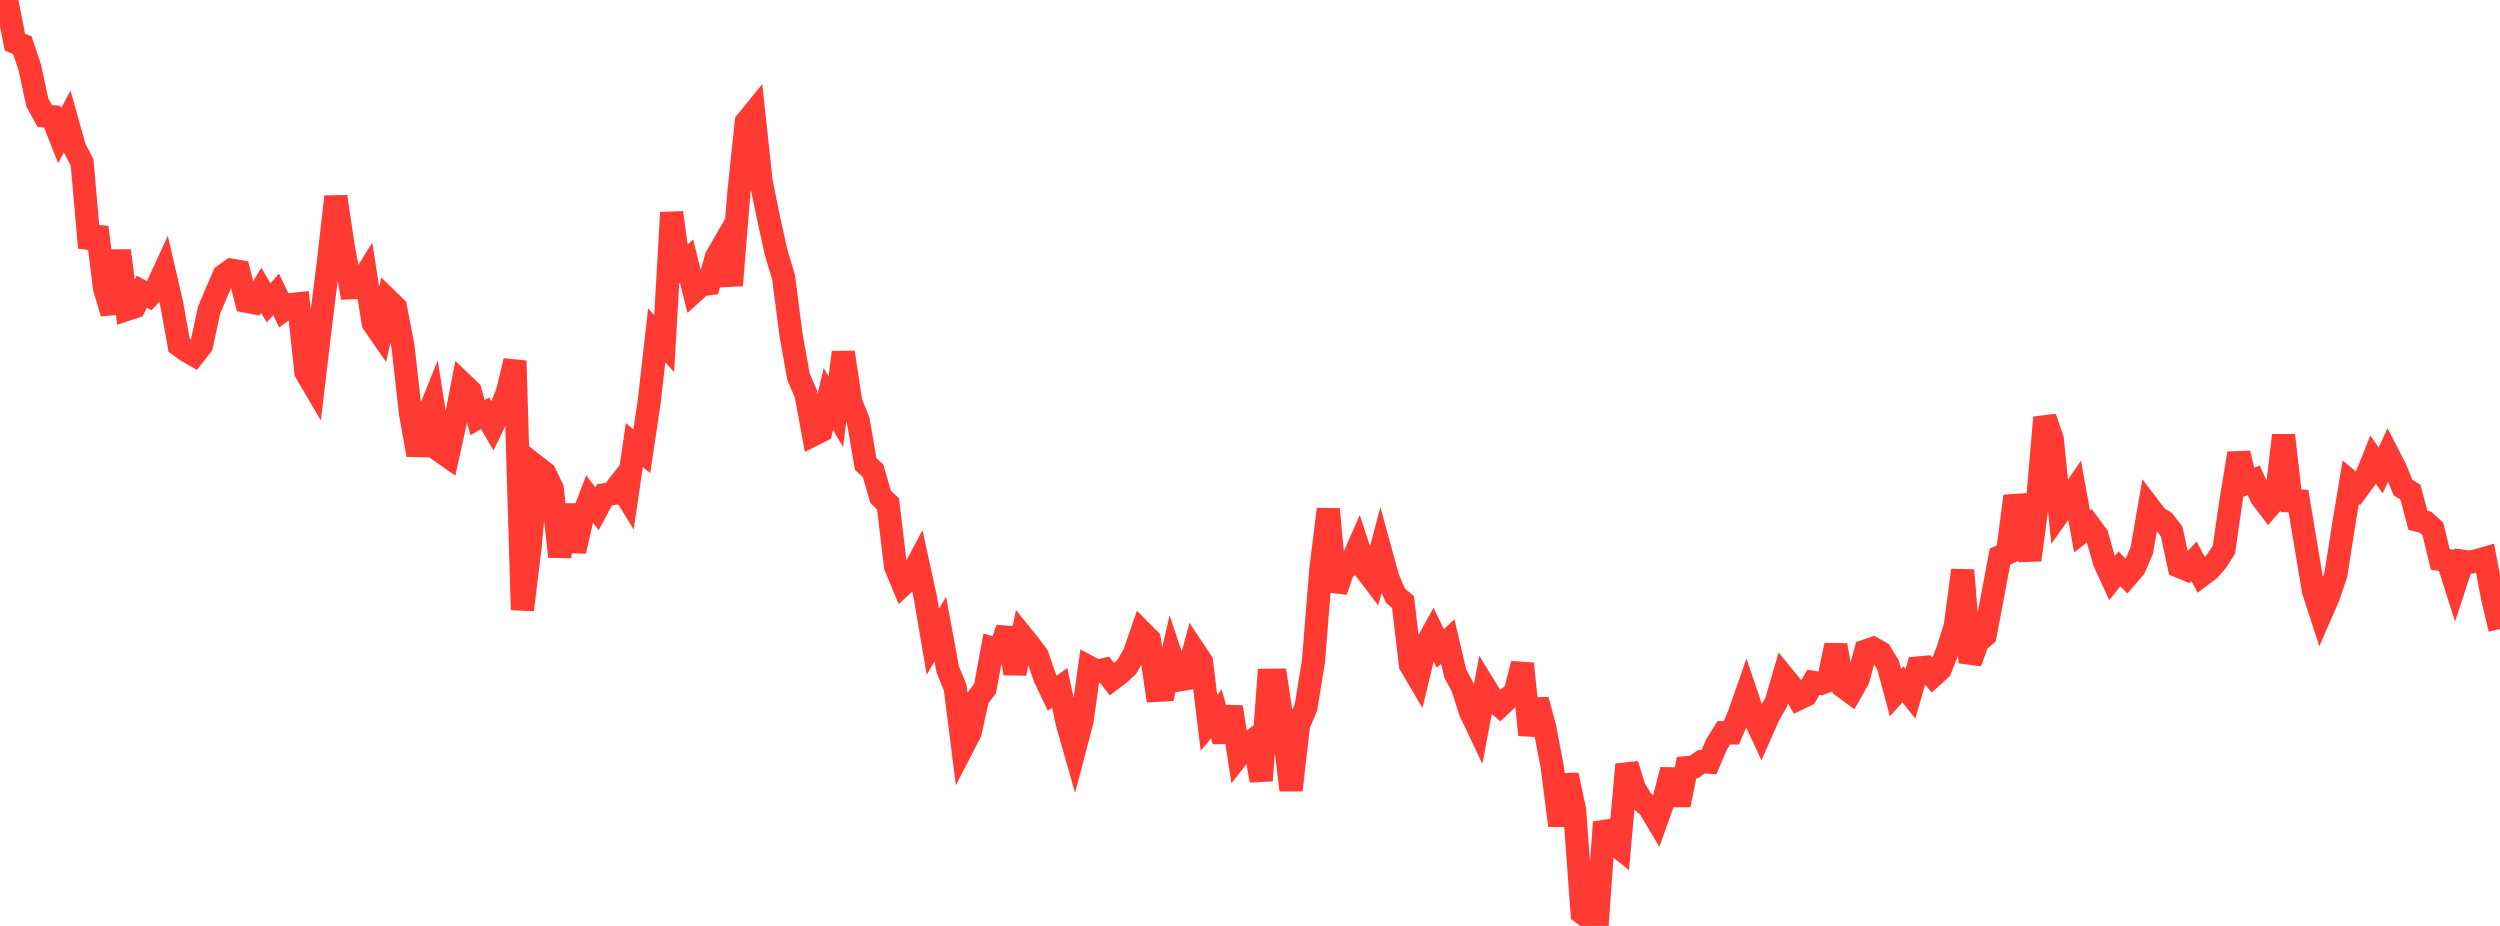 <?xml version="1.0" standalone="no"?>
<!DOCTYPE svg PUBLIC "-//W3C//DTD SVG 1.1//EN" "http://www.w3.org/Graphics/SVG/1.1/DTD/svg11.dtd">

<svg width="135" height="50" viewBox="0 0 135 50" preserveAspectRatio="none" 
  xmlns="http://www.w3.org/2000/svg"
  xmlns:xlink="http://www.w3.org/1999/xlink">


<polyline points="0.0, 0.0 0.403, 0.227 0.806, 2.282 1.209, 2.442 1.612, 3.651 2.015, 5.537 2.418, 6.267 2.821, 6.303 3.224, 7.321 3.627, 6.561 4.03, 7.998 4.433, 8.77 4.836, 13.371 5.239, 12.279 5.642, 15.551 6.045, 16.906 6.448, 13.539 6.851, 16.707 7.254, 16.576 7.657, 15.747 8.06, 15.969 8.463, 15.531 8.866, 14.656 9.269, 16.395 9.672, 18.645 10.075, 18.933 10.478, 19.164 10.881, 18.648 11.284, 16.759 11.687, 15.804 12.09, 14.874 12.493, 14.585 12.896, 14.656 13.299, 16.266 13.701, 16.343 14.104, 15.675 14.507, 16.354 14.91, 15.897 15.313, 16.736 15.716, 16.444 16.119, 16.402 16.522, 20.106 16.925, 20.791 17.328, 17.398 17.731, 14.18 18.134, 10.621 18.537, 13.325 18.94, 15.54 19.343, 15.521 19.746, 14.865 20.149, 17.436 20.552, 18.019 20.955, 16.212 21.358, 16.603 21.761, 18.705 22.164, 22.288 22.567, 24.563 22.97, 22.796 23.373, 21.793 23.776, 24.354 24.179, 24.636 24.582, 22.808 24.985, 20.732 25.388, 21.117 25.791, 22.553 26.194, 22.315 26.597, 22.998 27.0, 22.168 27.403, 21.173 27.806, 19.487 28.209, 32.932 28.612, 29.655 29.015, 25.235 29.418, 25.549 29.821, 26.388 30.224, 30.057 30.627, 27.269 31.03, 29.761 31.433, 27.994 31.836, 26.94 32.239, 27.473 32.642, 26.719 33.045, 26.659 33.448, 26.147 33.851, 26.801 34.254, 24.034 34.657, 24.365 35.06, 21.668 35.463, 18.11 35.866, 18.559 36.269, 11.48 36.672, 14.472 37.075, 14.101 37.478, 15.734 37.881, 15.369 38.284, 15.322 38.687, 13.875 39.09, 13.178 39.493, 15.408 39.896, 10.439 40.299, 6.591 40.701, 6.096 41.104, 9.838 41.507, 11.806 41.91, 13.626 42.313, 14.978 42.716, 18.086 43.119, 20.343 43.522, 21.276 43.925, 23.472 44.328, 23.269 44.731, 21.547 45.134, 22.238 45.537, 19.027 45.94, 21.713 46.343, 22.705 46.746, 25.056 47.149, 25.428 47.552, 26.827 47.955, 27.216 48.358, 30.579 48.761, 31.555 49.164, 31.182 49.567, 30.424 49.97, 32.269 50.373, 34.652 50.776, 33.972 51.179, 36.156 51.582, 37.136 51.985, 40.331 52.388, 39.552 52.791, 37.715 53.194, 37.178 53.597, 35.005 54.0, 35.122 54.403, 33.941 54.806, 36.365 55.209, 34.367 55.612, 34.868 56.015, 35.41 56.418, 36.585 56.821, 37.435 57.224, 37.142 57.627, 39.035 58.03, 40.45 58.433, 38.914 58.836, 36.037 59.239, 36.249 59.642, 36.157 60.045, 36.682 60.448, 36.378 60.851, 35.999 61.254, 35.29 61.657, 34.13 62.06, 34.533 62.463, 37.279 62.866, 37.256 63.269, 35.518 63.672, 36.715 64.075, 36.647 64.478, 35.132 64.881, 35.739 65.284, 39.033 65.687, 38.551 66.09, 40.028 66.493, 38.181 66.896, 40.78 67.299, 40.266 67.701, 39.95 68.104, 42.15 68.507, 36.733 68.91, 36.728 69.313, 39.397 69.716, 42.665 70.119, 39.16 70.522, 38.194 70.925, 35.724 71.328, 30.714 71.731, 27.497 72.134, 31.919 72.537, 30.741 72.94, 30.47 73.343, 29.554 73.746, 30.776 74.149, 31.303 74.552, 29.783 74.955, 31.25 75.358, 32.169 75.761, 32.511 76.164, 35.898 76.567, 36.583 76.97, 34.9 77.373, 34.177 77.776, 35.019 78.179, 34.638 78.582, 36.365 78.985, 37.12 79.388, 38.394 79.791, 39.246 80.194, 37.114 80.597, 37.768 81.0, 38.114 81.403, 37.731 81.806, 37.43 82.209, 35.843 82.612, 39.683 83.015, 37.795 83.418, 39.295 83.821, 41.424 84.224, 44.575 84.627, 41.848 85.03, 43.755 85.433, 49.294 85.836, 49.597 86.239, 50.0 86.642, 44.398 87.045, 45.444 87.448, 45.769 87.851, 41.282 88.254, 42.568 88.657, 43.234 89.06, 43.592 89.463, 44.269 89.866, 43.137 90.269, 41.573 90.672, 43.468 91.075, 41.454 91.478, 41.416 91.881, 41.133 92.284, 41.159 92.687, 40.21 93.09, 39.567 93.493, 39.574 93.896, 38.633 94.299, 37.484 94.701, 38.677 95.104, 39.543 95.507, 38.631 95.91, 37.93 96.313, 36.548 96.716, 37.043 97.119, 37.728 97.522, 37.534 97.925, 36.846 98.328, 36.907 98.731, 36.76 99.134, 34.843 99.537, 37.083 99.94, 37.379 100.343, 36.663 100.746, 35.154 101.149, 35.016 101.552, 35.244 101.955, 35.913 102.358, 37.404 102.761, 36.953 103.164, 37.465 103.567, 36.07 103.97, 36.034 104.373, 36.502 104.776, 36.133 105.179, 35.11 105.582, 33.831 105.985, 30.792 106.388, 35.771 106.791, 34.654 107.194, 34.314 107.597, 32.196 108.0, 30.054 108.403, 29.867 108.806, 26.794 109.209, 28.232 109.612, 30.239 110.015, 27.196 110.418, 22.547 110.821, 23.701 111.224, 27.651 111.627, 27.082 112.03, 26.488 112.433, 28.699 112.836, 28.38 113.239, 28.927 113.642, 30.349 114.045, 31.226 114.448, 30.718 114.851, 31.127 115.254, 30.659 115.657, 29.722 116.06, 27.396 116.463, 27.924 116.866, 28.179 117.269, 28.701 117.672, 30.582 118.075, 30.747 118.478, 30.31 118.881, 31.069 119.284, 30.766 119.687, 30.31 120.09, 29.691 120.493, 26.916 120.896, 24.482 121.299, 26.093 121.701, 25.937 122.104, 26.832 122.507, 27.365 122.91, 26.902 123.313, 23.507 123.716, 27.044 124.119, 27.058 124.522, 29.49 124.925, 31.895 125.328, 33.141 125.731, 32.218 126.134, 31.041 126.537, 28.466 126.94, 26.038 127.343, 26.374 127.746, 25.828 128.149, 24.824 128.552, 25.4 128.955, 24.544 129.358, 25.33 129.761, 26.328 130.164, 26.576 130.567, 28.096 130.97, 28.196 131.373, 28.555 131.776, 30.211 132.179, 30.269 132.582, 31.535 132.985, 30.306 133.388, 30.36 133.791, 30.268 134.194, 30.15 134.597, 32.282 135.0, 33.968" fill="none" stroke="#ff3a33" stroke-width="1.25"/>

</svg>